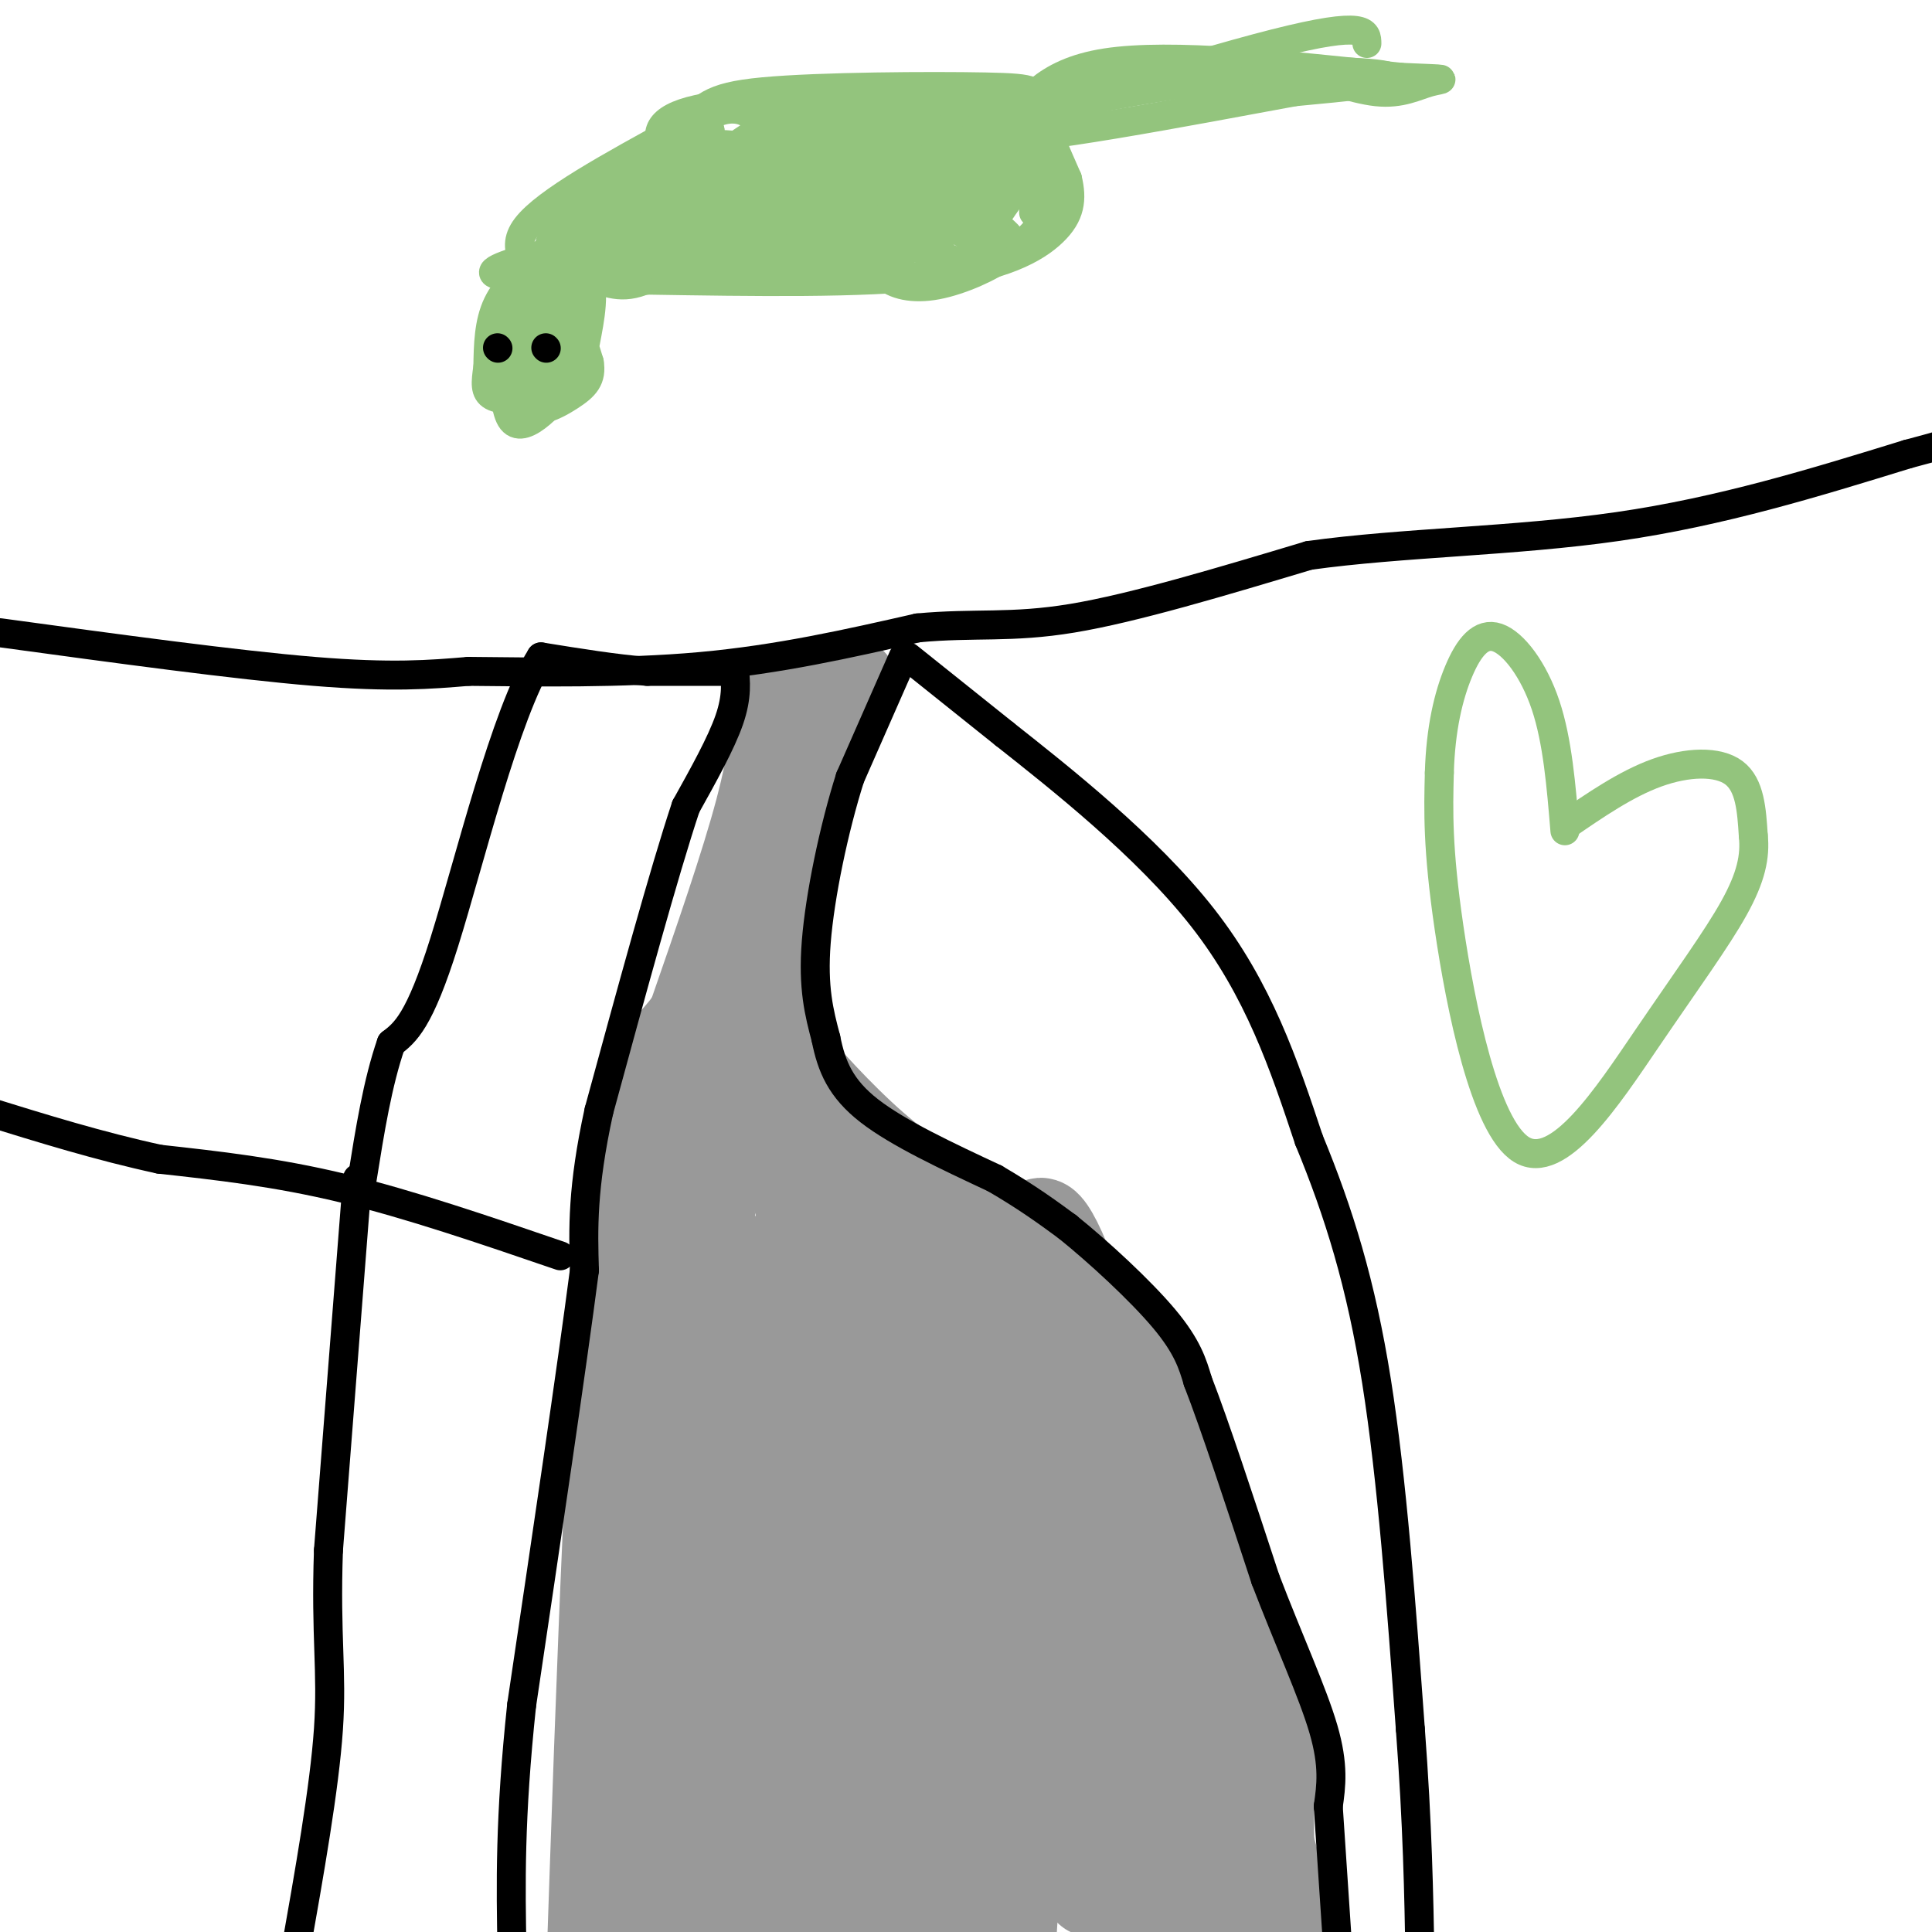 <svg viewBox='0 0 400 400' version='1.1' xmlns='http://www.w3.org/2000/svg' xmlns:xlink='http://www.w3.org/1999/xlink'><g fill='none' stroke='#999999' stroke-width='20' stroke-linecap='round' stroke-linejoin='round'><path d='M162,143c-0.500,6.833 -1.000,13.667 -4,25c-3.000,11.333 -8.500,27.167 -14,43'/><path d='M144,211c-4.711,7.667 -9.489,5.333 -13,37c-3.511,31.667 -5.756,97.333 -8,163'/><path d='M176,142c0.000,0.000 -17.000,37.000 -17,37'/><path d='M159,179c-2.687,12.062 -0.906,23.718 0,30c0.906,6.282 0.936,7.191 5,12c4.064,4.809 12.161,13.517 19,19c6.839,5.483 12.419,7.742 18,10'/><path d='M201,250c8.868,6.861 22.037,19.014 28,24c5.963,4.986 4.721,2.804 10,16c5.279,13.196 17.080,41.770 22,58c4.920,16.230 2.960,20.115 1,24'/><path d='M262,372c0.167,9.500 0.083,21.250 0,33'/><path d='M246,402c-4.749,-9.810 -9.497,-19.620 -13,-38c-3.503,-18.380 -5.760,-45.331 -11,-63c-5.240,-17.669 -13.464,-26.055 -9,-18c4.464,8.055 21.616,32.551 33,56c11.384,23.449 17.000,45.852 19,54c2.000,8.148 0.385,2.040 0,3c-0.385,0.960 0.462,8.989 -5,-9c-5.462,-17.989 -17.231,-61.994 -29,-106'/><path d='M231,281c-8.037,0.594 -13.629,55.078 -17,74c-3.371,18.922 -4.519,2.280 -6,-5c-1.481,-7.280 -3.294,-5.199 -10,-29c-6.706,-23.801 -18.306,-73.485 -19,-73c-0.694,0.485 9.516,51.139 8,56c-1.516,4.861 -14.758,-36.069 -28,-77'/><path d='M159,227c-2.859,-12.301 3.994,-4.553 12,7c8.006,11.553 17.167,26.911 16,30c-1.167,3.089 -12.660,-6.091 -22,-22c-9.340,-15.909 -16.526,-38.545 -19,-34c-2.474,4.545 -0.237,36.273 2,68'/><path d='M148,276c0.044,31.956 -0.844,77.844 -3,102c-2.156,24.156 -5.578,26.578 -9,29'/><path d='M134,394c2.533,-34.689 5.067,-69.378 7,-80c1.933,-10.622 3.267,2.822 3,22c-0.267,19.178 -2.133,44.089 -4,69'/><path d='M140,403c3.304,-51.887 6.607,-103.774 8,-123c1.393,-19.226 0.875,-5.792 3,0c2.125,5.792 6.893,3.940 11,24c4.107,20.060 7.554,62.030 11,104'/><path d='M173,378c1.022,-12.044 2.044,-24.089 0,-54c-2.044,-29.911 -7.156,-77.689 -8,-66c-0.844,11.689 2.578,82.844 6,154'/><path d='M168,388c0.577,-10.774 1.155,-21.547 -1,-43c-2.155,-21.453 -7.041,-53.585 -8,-63c-0.959,-9.415 2.011,3.888 3,15c0.989,11.112 -0.003,20.032 -2,38c-1.997,17.968 -4.998,44.984 -8,72'/><path d='M150,395c10.226,-51.911 20.452,-103.821 25,-123c4.548,-19.179 3.417,-5.625 5,7c1.583,12.625 5.881,24.321 8,47c2.119,22.679 2.060,56.339 2,90'/><path d='M203,366c2.609,-12.584 5.219,-25.167 5,-38c-0.219,-12.833 -3.266,-25.915 -3,-29c0.266,-3.085 3.844,3.829 6,26c2.156,22.171 2.890,59.601 4,61c1.110,1.399 2.597,-33.233 0,-64c-2.597,-30.767 -9.276,-57.668 -10,-59c-0.724,-1.332 4.507,22.905 6,52c1.493,29.095 -0.754,63.047 -3,97'/><path d='M201,400c-4.167,-51.250 -8.333,-102.500 -8,-101c0.333,1.500 5.167,55.750 10,110'/><path d='M206,403c4.499,-25.083 8.998,-50.166 12,-70c3.002,-19.834 4.506,-34.419 3,-48c-1.506,-13.581 -6.021,-26.156 -6,-30c0.021,-3.844 4.577,1.045 12,28c7.423,26.955 17.711,75.978 28,125'/><path d='M236,386c-14.653,-25.247 -29.307,-50.493 -37,-65c-7.693,-14.507 -8.426,-18.274 -8,-21c0.426,-2.726 2.011,-4.411 8,5c5.989,9.411 16.382,29.918 22,41c5.618,11.082 6.462,12.738 8,21c1.538,8.262 3.769,23.131 6,38'/><path d='M226,391c-19.167,-46.125 -38.333,-92.250 -41,-103c-2.667,-10.750 11.167,13.875 20,30c8.833,16.125 12.667,23.750 17,37c4.333,13.250 9.167,32.125 14,51'/><path d='M230,386c-14.595,-66.659 -29.190,-133.319 -29,-124c0.190,9.319 15.166,94.616 14,102c-1.166,7.384 -18.473,-63.146 -20,-81c-1.527,-17.854 12.725,16.967 19,36c6.275,19.033 4.574,22.278 4,28c-0.574,5.722 -0.021,13.921 -1,20c-0.979,6.079 -3.489,10.040 -6,14'/><path d='M211,381c-1.652,3.395 -2.781,4.884 -5,2c-2.219,-2.884 -5.528,-10.140 -10,-28c-4.472,-17.860 -10.106,-46.323 -11,-59c-0.894,-12.677 2.952,-9.567 12,7c9.048,16.567 23.300,46.591 31,68c7.700,21.409 8.850,34.205 10,47'/></g>
<g fill='none' stroke='#000000' stroke-width='6' stroke-linecap='round' stroke-linejoin='round'><path d='M152,138c0.333,3.083 0.667,6.167 -1,11c-1.667,4.833 -5.333,11.417 -9,18'/><path d='M142,167c-4.500,13.500 -11.250,38.250 -18,63'/><path d='M124,230c-3.500,16.000 -3.250,24.500 -3,33'/><path d='M121,263c-2.667,20.500 -7.833,55.250 -13,90'/><path d='M108,353c-2.500,23.500 -2.250,37.250 -2,51'/><path d='M116,260c-15.583,-5.333 -31.167,-10.667 -45,-14c-13.833,-3.333 -25.917,-4.667 -38,-6'/><path d='M33,240c-12.333,-2.667 -24.167,-6.333 -36,-10'/><path d='M151,139c0.000,0.000 -17.000,0.000 -17,0'/><path d='M134,139c-6.500,-0.500 -14.250,-1.750 -22,-3'/><path d='M112,136c-7.378,11.711 -14.822,42.489 -20,59c-5.178,16.511 -8.089,18.756 -11,21'/><path d='M81,216c-2.833,8.167 -4.417,18.083 -6,28'/><path d='M187,136c0.000,0.000 -11.000,25.000 -11,25'/><path d='M176,161c-3.356,10.556 -6.244,24.444 -7,34c-0.756,9.556 0.622,14.778 2,20'/><path d='M171,215c1.156,5.822 3.044,10.378 9,15c5.956,4.622 15.978,9.311 26,14'/><path d='M206,244c6.833,4.000 10.917,7.000 15,10'/><path d='M221,254c6.467,5.200 15.133,13.200 20,19c4.867,5.800 5.933,9.400 7,13'/><path d='M248,286c3.500,9.000 8.750,25.000 14,41'/><path d='M262,327c4.800,12.556 9.800,23.444 12,31c2.200,7.556 1.600,11.778 1,16'/><path d='M275,374c0.500,7.667 1.250,18.833 2,30'/><path d='M188,136c0.000,0.000 20.000,16.000 20,16'/><path d='M208,152c11.244,8.889 29.356,23.111 41,38c11.644,14.889 16.822,30.444 22,46'/><path d='M271,236c6.222,15.067 10.778,29.733 14,50c3.222,20.267 5.111,46.133 7,72'/><path d='M292,358c1.500,20.000 1.750,34.000 2,48'/><path d='M74,244c0.000,0.000 -6.000,77.000 -6,77'/><path d='M68,321c-0.622,18.111 0.822,24.889 0,37c-0.822,12.111 -3.911,29.556 -7,47'/><path d='M0,131c24.417,3.333 48.833,6.667 65,8c16.167,1.333 24.083,0.667 32,0'/><path d='M97,139c13.644,0.133 31.756,0.467 48,-1c16.244,-1.467 30.622,-4.733 45,-8'/><path d='M190,130c11.933,-1.111 19.267,0.111 32,-2c12.733,-2.111 30.867,-7.556 49,-13'/><path d='M271,115c19.178,-2.689 42.622,-2.911 64,-6c21.378,-3.089 40.689,-9.044 60,-15'/><path d='M395,94c12.000,-3.167 12.000,-3.583 12,-4'/></g>
<g fill='none' stroke='#93c47d' stroke-width='6' stroke-linecap='round' stroke-linejoin='round'><path d='M112,53c-3.583,3.083 -7.167,6.167 -9,10c-1.833,3.833 -1.917,8.417 -2,13'/><path d='M101,76c-0.477,3.309 -0.669,5.083 1,6c1.669,0.917 5.200,0.978 7,-4c1.800,-4.978 1.869,-14.994 4,-19c2.131,-4.006 6.323,-2.002 8,0c1.677,2.002 0.838,4.001 0,6'/><path d='M121,65c-0.165,2.191 -0.578,4.669 -3,7c-2.422,2.331 -6.852,4.515 -8,3c-1.148,-1.515 0.987,-6.729 3,-9c2.013,-2.271 3.904,-1.600 5,-1c1.096,0.600 1.397,1.130 0,4c-1.397,2.870 -4.491,8.080 -7,10c-2.509,1.920 -4.431,0.548 -5,-3c-0.569,-3.548 0.216,-9.274 1,-15'/><path d='M107,61c0.969,-2.866 2.893,-2.532 4,-2c1.107,0.532 1.398,1.261 2,3c0.602,1.739 1.516,4.489 0,8c-1.516,3.511 -5.460,7.784 -7,5c-1.540,-2.784 -0.675,-12.624 1,-17c1.675,-4.376 4.160,-3.286 6,-2c1.840,1.286 3.034,2.769 4,6c0.966,3.231 1.705,8.209 0,12c-1.705,3.791 -5.852,6.396 -10,9'/><path d='M107,83c-2.047,-1.014 -2.166,-8.050 -1,-14c1.166,-5.950 3.617,-10.813 7,-13c3.383,-2.187 7.698,-1.699 9,2c1.302,3.699 -0.411,10.607 -1,14c-0.589,3.393 -0.056,3.271 -3,7c-2.944,3.729 -9.367,11.309 -12,8c-2.633,-3.309 -1.478,-17.506 1,-24c2.478,-6.494 6.279,-5.284 9,-2c2.721,3.284 4.360,8.642 6,14'/><path d='M122,75c0.595,3.429 -0.917,5.000 -4,7c-3.083,2.000 -7.738,4.429 -9,1c-1.262,-3.429 0.869,-12.714 3,-22'/><path d='M112,61c-1.578,-5.644 -7.022,-8.756 -3,-14c4.022,-5.244 17.511,-12.622 31,-20'/><path d='M140,27c6.241,-4.829 6.343,-6.903 18,-8c11.657,-1.097 34.869,-1.219 46,-1c11.131,0.219 10.180,0.777 11,4c0.820,3.223 3.410,9.112 6,15'/><path d='M221,37c1.036,4.286 0.625,7.500 -3,11c-3.625,3.500 -10.464,7.286 -25,9c-14.536,1.714 -36.768,1.357 -59,1'/><path d='M134,58c-12.306,0.291 -13.571,0.517 -16,0c-2.429,-0.517 -6.022,-1.778 -1,-6c5.022,-4.222 18.660,-11.406 28,-15c9.340,-3.594 14.383,-3.598 17,-3c2.617,0.598 2.809,1.799 3,3'/><path d='M165,37c-7.953,2.963 -29.335,8.870 -35,9c-5.665,0.130 4.388,-5.518 16,-9c11.612,-3.482 24.783,-4.799 22,-2c-2.783,2.799 -21.518,9.715 -34,13c-12.482,3.285 -18.709,2.939 -17,0c1.709,-2.939 11.355,-8.469 21,-14'/><path d='M138,34c5.047,-2.504 7.164,-1.766 10,-1c2.836,0.766 6.392,1.558 4,5c-2.392,3.442 -10.733,9.533 -18,12c-7.267,2.467 -13.459,1.310 -17,1c-3.541,-0.310 -4.431,0.227 -1,-3c3.431,-3.227 11.185,-10.218 18,-14c6.815,-3.782 12.693,-4.354 17,-4c4.307,0.354 7.044,1.634 4,7c-3.044,5.366 -11.870,14.819 -18,19c-6.130,4.181 -9.565,3.091 -13,2'/><path d='M124,58c-3.264,0.337 -4.922,0.180 -6,-1c-1.078,-1.180 -1.574,-3.383 1,-6c2.574,-2.617 8.220,-5.646 15,-7c6.780,-1.354 14.695,-1.031 17,1c2.305,2.031 -1.001,5.771 -5,8c-3.999,2.229 -8.692,2.946 -9,2c-0.308,-0.946 3.769,-3.556 11,-5c7.231,-1.444 17.615,-1.722 28,-2'/><path d='M176,48c-2.850,0.208 -23.976,1.727 -35,2c-11.024,0.273 -11.944,-0.700 -10,-2c1.944,-1.300 6.754,-2.927 15,-3c8.246,-0.073 19.927,1.408 18,2c-1.927,0.592 -17.464,0.296 -33,0'/><path d='M131,47c4.106,0.052 30.871,0.182 28,1c-2.871,0.818 -35.378,2.322 -41,2c-5.622,-0.322 15.640,-2.471 30,-2c14.360,0.471 21.817,3.563 23,5c1.183,1.437 -3.909,1.218 -9,1'/><path d='M162,54c-8.157,0.151 -24.049,0.030 -22,-2c2.049,-2.030 22.041,-5.969 36,-7c13.959,-1.031 21.886,0.847 20,3c-1.886,2.153 -13.585,4.580 -26,6c-12.415,1.420 -25.547,1.834 -27,1c-1.453,-0.834 8.774,-2.917 19,-5'/><path d='M162,50c9.766,-1.360 24.680,-2.259 10,0c-14.680,2.259 -58.956,7.678 -68,7c-9.044,-0.678 17.142,-7.452 41,-10c23.858,-2.548 45.388,-0.871 49,0c3.612,0.871 -10.694,0.935 -25,1'/><path d='M169,48c-5.621,0.097 -7.173,-0.161 -3,-1c4.173,-0.839 14.071,-2.258 21,-3c6.929,-0.742 10.891,-0.807 14,0c3.109,0.807 5.367,2.484 7,4c1.633,1.516 2.643,2.870 0,5c-2.643,2.130 -8.937,5.037 -14,6c-5.063,0.963 -8.895,-0.019 -11,-2c-2.105,-1.981 -2.484,-4.963 -3,-7c-0.516,-2.037 -1.169,-3.129 3,-6c4.169,-2.871 13.159,-7.522 19,-10c5.841,-2.478 8.534,-2.782 7,0c-1.534,2.782 -7.295,8.652 -11,11c-3.705,2.348 -5.352,1.174 -7,0'/><path d='M191,45c-4.081,-0.455 -10.782,-1.593 -14,-4c-3.218,-2.407 -2.951,-6.084 0,-9c2.951,-2.916 8.587,-5.073 13,-6c4.413,-0.927 7.602,-0.626 10,0c2.398,0.626 4.004,1.576 4,4c-0.004,2.424 -1.618,6.322 -5,9c-3.382,2.678 -8.530,4.135 -15,5c-6.470,0.865 -14.260,1.139 -13,-3c1.260,-4.139 11.570,-12.691 19,-16c7.430,-3.309 11.980,-1.374 12,1c0.020,2.374 -4.490,5.187 -9,8'/><path d='M193,34c-5.226,2.808 -13.793,5.830 -22,7c-8.207,1.170 -16.056,0.490 -15,-3c1.056,-3.490 11.015,-9.788 18,-13c6.985,-3.212 10.995,-3.336 15,-2c4.005,1.336 8.003,4.133 10,6c1.997,1.867 1.992,2.802 -3,5c-4.992,2.198 -14.970,5.657 -23,7c-8.030,1.343 -14.110,0.570 -17,0c-2.890,-0.570 -2.589,-0.936 -1,-3c1.589,-2.064 4.466,-5.825 7,-8c2.534,-2.175 4.724,-2.764 10,-3c5.276,-0.236 13.638,-0.118 22,0'/><path d='M194,27c-0.697,2.263 -13.440,7.921 -25,11c-11.560,3.079 -21.939,3.581 -26,3c-4.061,-0.581 -1.806,-2.243 3,-6c4.806,-3.757 12.163,-9.608 20,-12c7.837,-2.392 16.155,-1.323 21,-1c4.845,0.323 6.216,-0.099 2,3c-4.216,3.099 -14.020,9.719 -23,13c-8.980,3.281 -17.137,3.223 -15,1c2.137,-2.223 14.569,-6.612 27,-11'/><path d='M178,28c9.156,-2.078 18.547,-1.774 24,-1c5.453,0.774 6.967,2.017 6,3c-0.967,0.983 -4.416,1.707 -2,2c2.416,0.293 10.697,0.156 13,3c2.303,2.844 -1.372,8.670 -4,12c-2.628,3.330 -4.207,4.166 -7,4c-2.793,-0.166 -6.798,-1.333 -9,-3c-2.202,-1.667 -2.601,-3.833 -3,-6'/><path d='M196,42c0.338,-2.387 2.682,-5.354 5,-7c2.318,-1.646 4.608,-1.971 6,-1c1.392,0.971 1.884,3.238 1,6c-0.884,2.762 -3.144,6.019 -6,7c-2.856,0.981 -6.307,-0.313 -9,-3c-2.693,-2.687 -4.626,-6.768 -2,-10c2.626,-3.232 9.813,-5.616 17,-8'/><path d='M208,26c4.600,-4.267 7.600,-10.933 21,-13c13.400,-2.067 37.200,0.467 61,3'/><path d='M290,16c11.221,0.497 8.775,0.238 6,1c-2.775,0.762 -5.878,2.544 -11,2c-5.122,-0.544 -12.264,-3.416 -21,-5c-8.736,-1.584 -19.068,-1.881 -28,0c-8.932,1.881 -16.466,5.941 -24,10'/><path d='M212,24c-7.451,2.309 -14.080,3.083 -6,1c8.080,-2.083 30.868,-7.022 49,-9c18.132,-1.978 31.609,-0.994 33,0c1.391,0.994 -9.305,1.997 -20,3'/><path d='M268,19c-19.774,3.631 -59.208,11.208 -60,9c-0.792,-2.208 37.060,-14.202 56,-19c18.940,-4.798 18.970,-2.399 19,0'/><path d='M324,171c6.333,-4.356 12.667,-8.711 19,-11c6.333,-2.289 12.667,-2.511 16,0c3.333,2.511 3.667,7.756 4,13'/><path d='M363,173c0.445,4.313 -0.441,8.595 -4,15c-3.559,6.405 -9.789,14.933 -18,27c-8.211,12.067 -18.403,27.672 -26,23c-7.597,-4.672 -12.599,-29.621 -15,-46c-2.401,-16.379 -2.200,-24.190 -2,-32'/><path d='M298,160c0.258,-9.142 1.904,-15.997 4,-21c2.096,-5.003 4.641,-8.155 8,-7c3.359,1.155 7.531,6.616 10,14c2.469,7.384 3.234,16.692 4,26'/><path d='M214,44c0.000,0.000 0.000,-9.000 0,-9'/><path d='M214,35c-2.778,2.298 -9.724,12.544 -12,17c-2.276,4.456 0.118,3.123 -10,0c-10.118,-3.123 -32.748,-8.035 -44,-12c-11.252,-3.965 -11.126,-6.982 -11,-10'/><path d='M137,30c-1.489,-3.289 0.289,-6.511 11,-8c10.711,-1.489 30.356,-1.244 50,-1'/><path d='M198,21c8.858,0.241 6.003,1.343 9,2c2.997,0.657 11.845,0.869 4,6c-7.845,5.131 -32.384,15.180 -46,19c-13.616,3.820 -16.308,1.410 -19,-1'/><path d='M154,33c-2.417,0.500 -4.833,1.000 -6,0c-1.167,-1.000 -1.083,-3.500 -1,-6'/><path d='M147,27c-0.483,-1.458 -1.191,-2.102 0,-3c1.191,-0.898 4.282,-2.049 7,-1c2.718,1.049 5.062,4.300 11,7c5.938,2.700 15.469,4.850 25,7'/><path d='M190,37c5.967,1.348 8.383,1.217 11,4c2.617,2.783 5.435,8.480 4,12c-1.435,3.520 -7.124,4.863 -11,5c-3.876,0.137 -5.938,-0.931 -8,-2'/><path d='M186,56c-0.708,-1.908 1.521,-5.677 7,-9c5.479,-3.323 14.206,-6.201 15,-6c0.794,0.201 -6.345,3.479 -15,5c-8.655,1.521 -18.825,1.284 -24,1c-5.175,-0.284 -5.355,-0.615 -2,-3c3.355,-2.385 10.244,-6.824 13,-7c2.756,-0.176 1.378,3.912 0,8'/><path d='M180,45c-1.333,1.810 -4.667,2.333 -7,2c-2.333,-0.333 -3.667,-1.524 -2,-3c1.667,-1.476 6.333,-3.238 11,-5'/></g>
<g fill='none' stroke='#000000' stroke-width='6' stroke-linecap='round' stroke-linejoin='round'><path d='M103,72c0.000,0.000 0.100,0.100 0.1,0.1'/><path d='M113,72c0.000,0.000 0.100,0.100 0.1,0.1'/></g>
</svg>